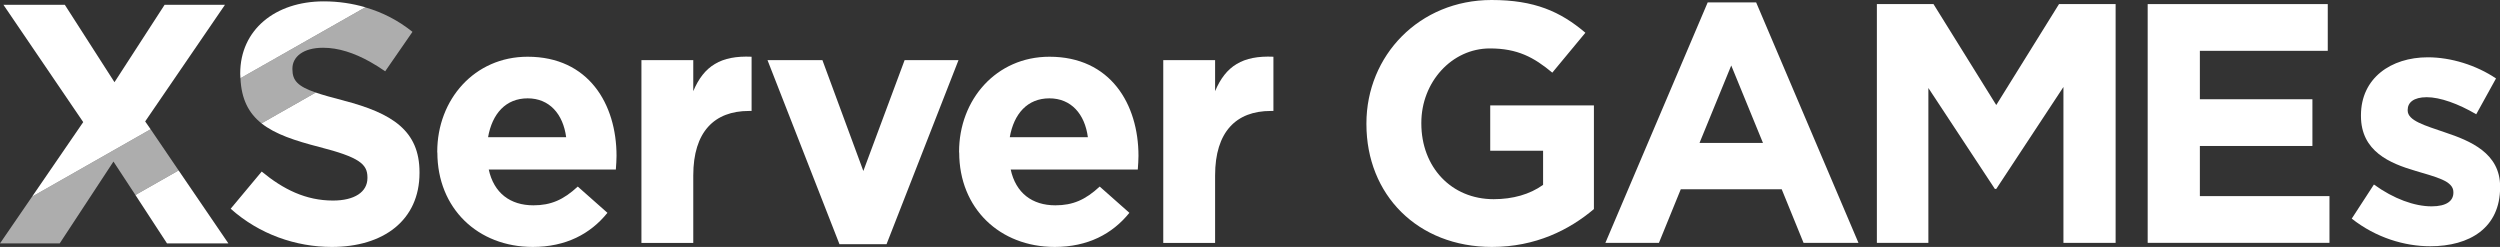 <?xml version="1.0" encoding="UTF-8"?><svg id="_レイヤー_2" xmlns="http://www.w3.org/2000/svg" viewBox="0 0 219.9 21.72"><rect x="0" y="0" width="219.9" height="21.72" fill="#333333" stroke="none"/><defs><style>.cls-1{opacity:.6;}.cls-1,.cls-2{fill:#fff;}</style></defs><g id="_ロゴ"><path class="cls-2" d="M38.46,13.41v-.06c0-4.59,3.27-8.36,7.95-8.36,5.37,0,7.82,4.17,7.82,8.72,0,.36-.03.78-.06,1.2h-11.18c.45,2.07,1.89,3.15,3.93,3.15,1.53,0,2.64-.48,3.9-1.65l2.61,2.31c-1.5,1.86-3.66,3-6.57,3-4.83,0-8.39-3.39-8.39-8.31ZM49.8,12.07c-.27-2.04-1.47-3.42-3.39-3.42s-3.12,1.35-3.48,3.42h6.87Z"/><path class="cls-2" d="M56.42,5.29h4.56v2.73c.93-2.22,2.43-3.15,5.13-3.03v4.77h-.24c-3.03,0-4.89,1.83-4.89,5.67v5.94h-4.56V5.29Z"/><path class="cls-2" d="M67.51,5.29h4.83l3.6,9.75,3.63-9.75h4.74l-6.33,16.19h-4.14l-6.33-16.19Z"/><path class="cls-2" d="M84.36,13.41v-.06c0-4.59,3.27-8.36,7.95-8.36,5.37,0,7.83,4.17,7.83,8.72,0,.36-.03.78-.06,1.2h-11.18c.45,2.07,1.89,3.15,3.93,3.15,1.53,0,2.64-.48,3.9-1.65l2.61,2.31c-1.5,1.86-3.66,3-6.57,3-4.83,0-8.4-3.39-8.4-8.31ZM95.69,12.07c-.27-2.04-1.47-3.42-3.39-3.42s-3.12,1.35-3.48,3.42h6.87Z"/><path class="cls-2" d="M102.32,5.29h4.56v2.73c.93-2.22,2.43-3.15,5.13-3.03v4.77h-.24c-3.03,0-4.89,1.83-4.89,5.67v5.94h-4.56V5.29Z"/><path class="cls-2" d="M28.48.12c-4.29,0-7.35,2.52-7.35,6.33v.06c0,.13.01.25.02.37L32.14.64c-1.14-.33-2.35-.52-3.66-.52Z"/><path class="cls-2" d="M30.25,8.85c-1.04-.27-1.84-.49-2.48-.71l-4.77,2.71c1.21.96,2.96,1.53,5.09,2.08,3.51.9,4.23,1.5,4.23,2.67v.06c0,1.23-1.14,1.98-3.03,1.98-2.4,0-4.38-.99-6.27-2.55l-2.73,3.27c2.52,2.25,5.73,3.36,8.9,3.36,4.53,0,7.71-2.34,7.71-6.51v-.06c0-3.66-2.4-5.19-6.66-6.3Z"/><polygon class="cls-2" points="14.69 21.41 20.09 21.41 15.71 14.99 11.91 17.15 14.69 21.41"/><polygon class="cls-2" points="12.77 10.68 19.79 .42 14.48 .42 10.07 7.23 5.7 .42 .3 .42 7.32 10.74 2.82 17.3 13.25 11.37 12.77 10.68"/><path class="cls-1" d="M32.14.64l-10.99,6.24c.08,1.85.73,3.08,1.85,3.97l4.77-2.71c-1.59-.55-2.05-1.06-2.05-2.05v-.06c0-1.02.93-1.83,2.7-1.83,1.34,0,2.72.45,4.12,1.23.45.25.89.53,1.34.84l1.82-2.63.58-.84c-1.22-.98-2.61-1.71-4.14-2.15Z"/><polygon class="cls-1" points="13.25 11.37 2.82 17.3 0 21.41 5.25 21.41 9.98 14.21 11.91 17.15 15.71 14.99 13.25 11.37"/><path class="cls-2" d="M120.19,10.92v-.06c0-5.97,4.65-10.86,11.01-10.86,3.78,0,6.06,1.02,8.25,2.88l-2.91,3.51c-1.62-1.35-3.06-2.13-5.49-2.13-3.36,0-6.03,2.97-6.03,6.54v.06c0,3.84,2.64,6.66,6.36,6.66,1.68,0,3.18-.42,4.35-1.26v-3h-4.65v-3.99h9.12v9.12c-2.16,1.83-5.13,3.33-8.97,3.33-6.54,0-11.04-4.59-11.04-10.8Z"/><path class="cls-2" d="M150.21.21h4.26l9,21.15h-4.83l-1.92-4.71h-8.88l-1.92,4.71h-4.71L150.21.21ZM155.07,12.57l-2.79-6.81-2.79,6.81h5.58Z"/><path class="cls-2" d="M165.09.36h4.98l5.52,8.88,5.52-8.88h4.98v21h-4.59V7.65l-5.91,8.97h-.12l-5.85-8.88v13.62h-4.53V.36Z"/><path class="cls-2" d="M188.91.36h15.84v4.11h-11.25v4.26h9.9v4.11h-9.9v4.41h11.4v4.11h-15.99V.36Z"/><path class="cls-2" d="M206.86,19.23l1.95-3c1.74,1.26,3.57,1.92,5.07,1.92,1.32,0,1.92-.48,1.92-1.2v-.06c0-.99-1.56-1.32-3.33-1.86-2.25-.66-4.8-1.71-4.8-4.83v-.06c0-3.27,2.64-5.1,5.88-5.1,2.04,0,4.26.69,6,1.86l-1.74,3.15c-1.59-.93-3.18-1.5-4.35-1.5s-1.68.48-1.68,1.11v.06c0,.9,1.53,1.32,3.27,1.92,2.25.75,4.86,1.83,4.86,4.77v.06c0,3.57-2.67,5.19-6.15,5.19-2.25,0-4.77-.75-6.9-2.43Z"/></g></svg>